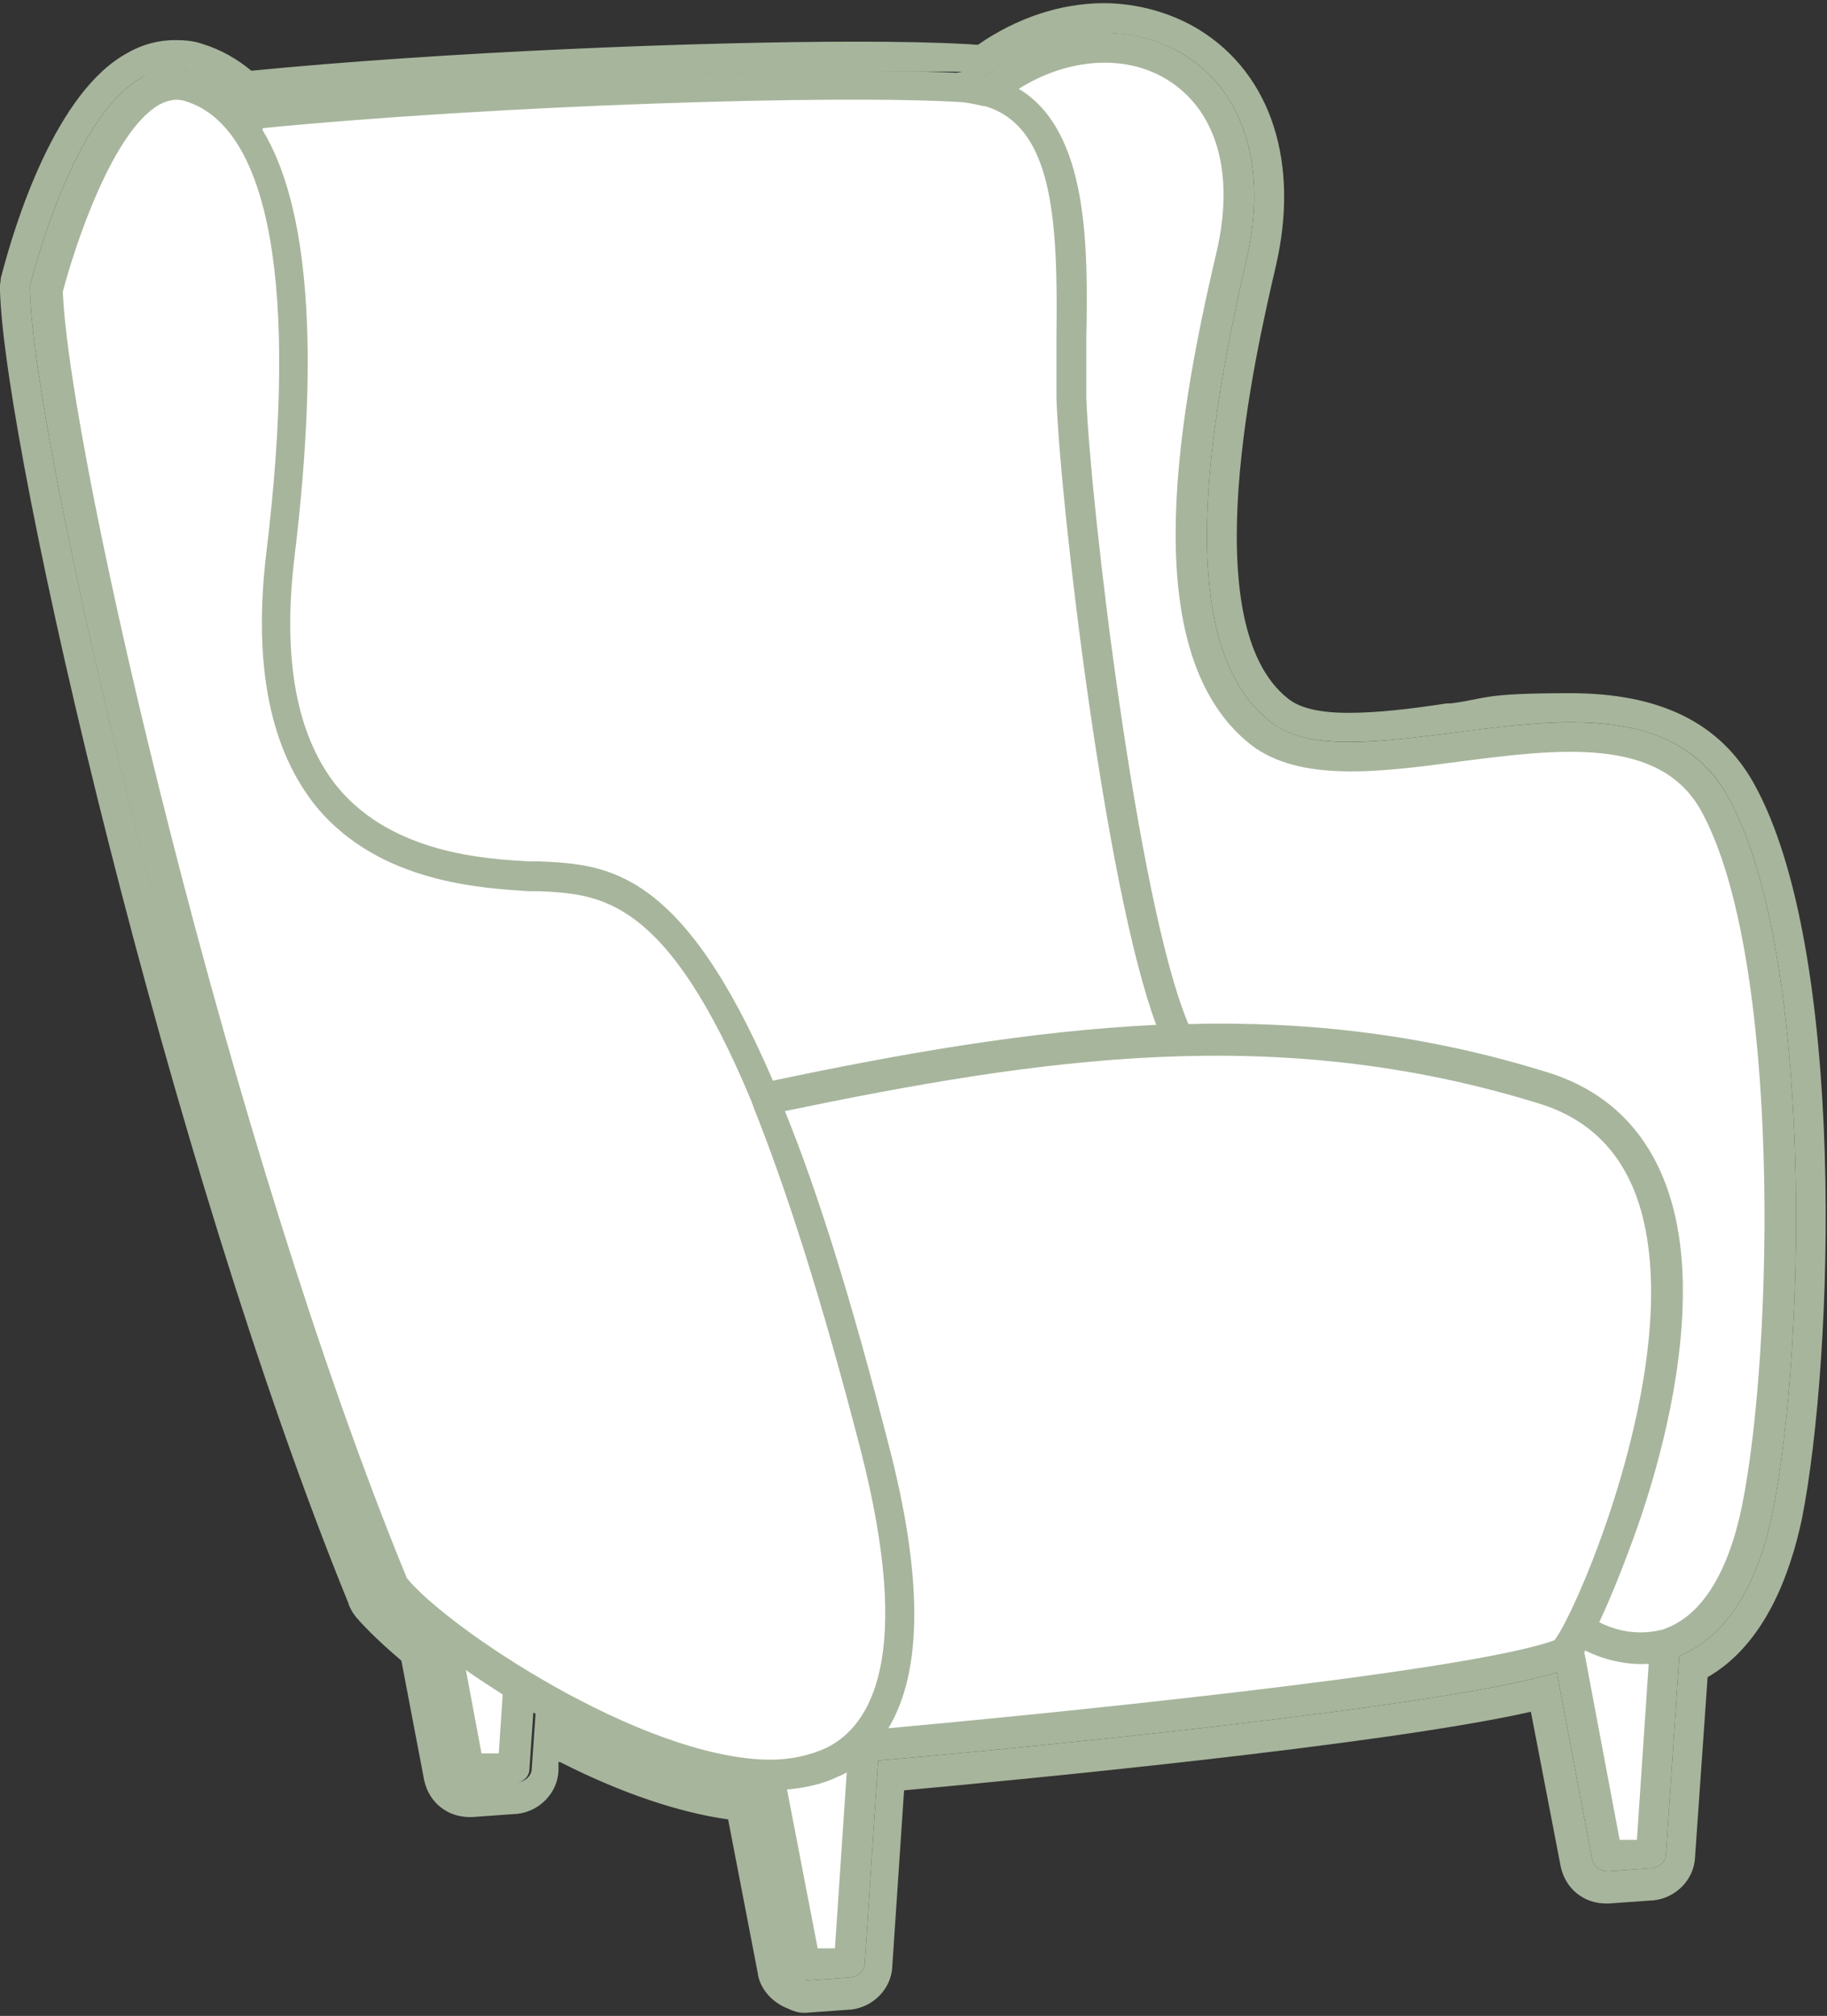 <?xml version="1.0" encoding="UTF-8"?>
<svg id="Calque_2" xmlns="http://www.w3.org/2000/svg" version="1.1" viewBox="0 0 232.6 256.5">
  <rect x="0" y="0" width="232.6" height="256.5" fill="#333333" stroke="none"/>
  <!-- Generator: Adobe Illustrator 29.3.1, SVG Export Plug-In . SVG Version: 2.1.0 Build 151)  -->
  <defs>
    <style>
      .st0 {
        fill: #e5da00;
      }

      .st0, .st1 {
        display: none;
      }

      .st2 {
        fill: #a7b59c;
      }

      .st3 {
        fill: #fff;
      }
    </style>
  </defs>
  <g id="Calque_2-2" class="st1">
    <g id="deco-fauteuil">
      <polygon class="st0" points="0 222.5 0 256.5 232.6 256.5 232.6 209.3 0 222.5"/>
      <g>
        <path class="st3" d="M221.9,101.4c-10.9-19.5-46.6,1.1-59.8-9.3s-9.8-37.2-3.8-62.8c6-25.6-16.7-34.2-32.1-21.4h0c-1-.3-2.2-.5-3.4-.6-15.3-.9-64.9,2.2-95.9,3.8-2.5-2.2-1.9-4.5-6.1-4.1C9.5,3.4,2,33.8,2,33.8c.6,22,22.4,114.3,45.6,170.6,1.3,1.6,3.7,3.9,6.9,6.3h0l3.4,17.8,5.8-.4.7-10.7h0c10.1,6.1,22.7,11.7,32.7,11.7h0l4.8,24.9,5.8-.4,1.9-28.4s79-6.8,92.2-12.2c.1,0,.3-.2.5-.5h0l5.2,27,5.8-.4,1.9-27.4h0c4.9-1.4,9.9-6.2,12.2-17.9,4.4-21.9,5.2-73.1-5.7-92.6h0l.2.2h0Z"/>
        <path class="st2" d="M101.9,256.1c-.9,0-1.8-.7-2-1.6l-4.5-23.3c-8-.4-16.8-3.9-23.7-7.4-1.9-.9-3.7-1.9-5.5-2.9l-.5,7.4c0,1-.9,1.8-1.9,1.9l-5.8.4c-1,0-1.9-.6-2.1-1.6l-3.3-17.1c-3-2.4-5.4-4.6-6.7-6.2,0-.1-.2-.3-.3-.5C22.2,147.9.6,55.2,0,33.8v-.5c.6-2.3,5.8-22.4,14.7-27.4,2.2-1.2,4.5-1.5,6.7-.8,2.4.8,4.5,2.1,6.3,3.9,30.8-3.2,77.8-4.7,95.2-3.7,1,0,1.9.2,2.8.4,8.2-6.4,18.6-7.5,26.3-2.8,7.9,4.9,11,14.9,8.2,26.9-4.9,21.2-10,50.5,3.1,60.8,5,4,14.4,2.7,24.4,1.4,13.6-1.8,29.1-3.8,35.9,8.5,11.3,20.3,10.2,72.4,5.9,94-2.6,12.7-8.1,17.3-12.3,19l-1.8,26.1c0,1-.9,1.8-1.9,1.9l-5.8.4c-1,0-1.9-.6-2.1-1.6l-4.7-24.6c-15.5,4.8-75.6,10.4-89.4,11.6l-1.8,26.7c0,1-.9,1.8-1.9,1.9l-5.8.4h0v-.2h0ZM99.6,231.1l4,20.9h2.3c0-.1,1.6-23.2,1.6-23.2-.3.2-.7.4-1,.5-2.1,1-4.4,1.6-6.9,1.8ZM204.6,213l4.7,24.7h2.3c0-.1,1.6-23.2,1.6-23.2-3.1.2-6.1-.6-8.4-1.8,0,.1-.1.2-.2.3h0ZM97.2,227.2h.2c2.7,0,5.2-.5,7.4-1.5,5.9-2.9,11.5-12,4.5-39.1-5.2-20.1-9.9-34.7-14.2-45.3,0-.2-.2-.4-.2-.6-11.2-26.9-19.9-27.3-27.8-27.7h-1.4c-6.4-.4-19.6-1.1-27.9-11-6.2-7.5-8.5-18.7-6.7-33.5,4.2-34.8.5-55.9-10.6-59.5-1.2-.4-2.3-.2-3.5.4-6.2,3.5-11.2,18.7-12.7,24.6.8,21.5,22,112.7,45.3,169.3,5.2,6.4,30.8,23.7,47.7,23.9h.2-.3ZM57.4,215.3l2.1,11.1h2.3c0-.1.5-7.8.5-7.8-1.8-1.1-3.4-2.2-5-3.3h.1ZM99.3,141.8c4.3,10.7,8.8,24.9,13.7,43.8,4.5,17.4,4.5,29.9,0,37.4,17.1-1.6,75.9-7.2,87.7-11.6,2.9-3.6,16.8-35.7,11.6-55.8-2-7.7-6.5-12.6-13.6-14.8-34.4-10.7-65.5-6-99.4,1h0ZM206.6,209.1c2.2,1.1,5.1,1.8,8.1,1h.1c.3,0,.6-.2.9-.3,4.7-1.9,8.1-7.4,9.8-16.1,4.1-20.6,5.2-72.1-5.4-91.3-5.5-9.9-18.9-8.2-31.9-6.5-10.8,1.4-21,2.7-27.4-2.2-14.8-11.6-10.2-40.8-4.6-64.9,2.4-10.3,0-18.5-6.4-22.5-5.6-3.5-13.2-2.9-19.7,1.1,9.3,5.6,9.1,21.1,8.9,32.9v7.8c.5,13.9,6.7,66.6,13.4,82.4,15.5-.4,31.3,1.3,47.5,6.4,10.9,3.4,17,12.5,17.6,26.3.5,11.9-2.9,24.8-5.9,33.4,0,.1-2.5,7.1-5,12.4h0ZM30.6,12.7c6.1,10,7.5,28.8,4.2,56.2-1.7,13.7.3,23.9,5.8,30.5,7.2,8.6,19.3,9.3,25.1,9.6h1.3c8.9.4,18.7.9,30.7,28.9,16.8-3.5,33.5-6.5,50.5-7.3-6.7-18-12.6-68.3-13.1-82.4v-8c.2-15.5-.4-27.8-9.4-30.5h-.2c-.9-.2-1.8-.4-2.8-.5-16.8-1-61.4.4-92,3.4h0Z"/>
      </g>
    </g>
  </g>
  <g id="Calque_2-21" data-name="Calque_2-2">
    <g id="deco-fauteuil1" data-name="deco-fauteuil">
      <g>
        <path class="st3" d="M218.4,102.3c-10.5-18.9-45.1,1.1-57.8-9s-9.5-36-3.7-60.7c5.8-24.8-16.1-33.1-31-20.7h0c-1-.3-2.1-.5-3.3-.6-14.8-.9-62.8,2.1-92.7,3.7-2.4-2.1-1.8-4.4-5.9-4C13,7.5,5.8,36.9,5.8,36.9c.6,21.3,21.7,110.5,44.1,165,1.3,1.5,3.6,3.8,6.7,6.1h0l3.3,17.2,5.6-.4.7-10.3h0c9.8,5.9,21.9,11.3,31.6,11.3h0l4.6,24.1,5.6-.4,1.8-27.5s76.4-6.6,89.2-11.8c0,0,.3-.2.5-.5h0l5,26.1,5.6-.4,1.8-26.5h0c4.7-1.4,9.6-6,11.8-17.3,4.3-21.2,5-70.7-5.5-89.5h0l.2.2h0Z"/>
        <path class="st2" d="M102.4,251.9c-.9,0-1.7-.7-1.9-1.5l-4.4-22.5c-7.7-.4-16.2-3.8-22.9-7.2-1.8-.9-3.6-1.8-5.3-2.8l-.5,7.2c0,1-.9,1.7-1.8,1.8l-5.6.4c-1,0-1.8-.6-2-1.5l-3.2-16.5c-2.9-2.3-5.2-4.4-6.5-6,0,0-.2-.3-.3-.5C25.3,147.2,4.4,57.6,3.8,36.9v-.5c.6-2.2,5.6-21.7,14.2-26.5,2.1-1.2,4.4-1.5,6.5-.8,2.3.8,4.4,2,6.1,3.8,29.8-3.1,75.2-4.5,92.1-3.6,1,0,1.8.2,2.7.4,7.9-6.2,18-7.3,25.4-2.7,7.6,4.7,10.6,14.4,7.9,26-4.7,20.5-9.7,48.8,3,58.8,4.8,3.9,13.9,2.6,23.6,1.4,13.2-1.7,28.1-3.7,34.7,8.2,10.9,19.6,9.9,70,5.7,90.9-2.5,12.3-7.8,16.7-11.9,18.4l-1.7,25.2c0,1-.9,1.7-1.8,1.8l-5.6.4c-1,0-1.8-.6-2-1.5l-4.5-23.8c-15,4.6-73.1,10.1-86.4,11.2l-1.7,25.8c0,1-.9,1.7-1.8,1.8l-5.6.4h0v-.2h0ZM100.2,227.7l3.9,20.2h2.2c0,0,1.5-22.4,1.5-22.4-.3.2-.7.4-1,.5-2,1-4.3,1.5-6.7,1.7ZM201.7,210.2l4.5,23.9h2.2c0,0,1.5-22.4,1.5-22.4-3,.2-5.9-.6-8.1-1.7,0,0,0,.2-.2.3h0ZM97.8,223.9h.2c2.6,0,5-.5,7.2-1.5,5.7-2.8,11.1-11.6,4.4-37.8-5-19.4-9.6-33.6-13.7-43.8,0-.2-.2-.4-.2-.6-10.8-26-19.2-26.4-26.9-26.8h-1.4c-6.2-.4-19-1.1-27-10.6-6-7.3-8.2-18.1-6.5-32.4,4.1-33.7.5-54.1-10.2-57.5-1.2-.4-2.2-.2-3.4.4-6,3.4-10.8,18.1-12.3,23.8.8,20.8,21.3,109,43.8,163.7,5,6.2,29.8,22.9,46.1,23.1h.2-.3ZM59.3,212.4l2,10.7h2.2c0,0,.5-7.5.5-7.5-1.7-1.1-3.3-2.1-4.8-3.2h0ZM99.9,141.3c4.2,10.3,8.5,24.1,13.2,42.4,4.4,16.8,4.4,28.9,0,36.2,16.5-1.5,73.4-7,84.8-11.2,2.8-3.5,16.2-34.5,11.2-54-1.9-7.4-6.3-12.2-13.2-14.3-33.3-10.3-63.3-5.8-96.1,1h0ZM203.6,206.4c2.1,1.1,4.9,1.7,7.8,1h0c.3,0,.6-.2.9-.3,4.5-1.8,7.8-7.2,9.5-15.6,4-19.9,5-69.7-5.2-88.3-5.3-9.6-18.3-7.9-30.8-6.3-10.4,1.4-20.3,2.6-26.5-2.1-14.3-11.2-9.9-39.5-4.4-62.8,2.3-10,0-17.9-6.2-21.8-5.4-3.4-12.8-2.8-19,1.1,9,5.4,8.8,20.4,8.6,31.8v7.5c.5,13.4,6.5,64.4,13,79.7,15-.4,30.3,1.3,45.9,6.2,10.5,3.3,16.4,12.1,17,25.4.5,11.5-2.8,24-5.7,32.3,0,0-2.4,6.9-4.8,12h0ZM33.4,16.5c5.9,9.7,7.3,27.8,4.1,54.3-1.6,13.2.3,23.1,5.6,29.5,7,8.3,18.7,9,24.3,9.3h1.3c8.6.4,18.1.9,29.7,27.9,16.2-3.4,32.4-6.3,48.8-7.1-6.5-17.4-12.2-66-12.7-79.7v-7.7c.2-15-.4-26.9-9.1-29.5h-.2c-.9-.2-1.7-.4-2.7-.5-16.2-1-59.4.4-89,3.3h0Z"/>
        <path class="st2" d="M140.6,4.2c3.6,0,7.1.9,10.2,2.8,7.6,4.7,10.6,14.4,7.9,26-4.7,20.5-9.7,48.8,3,58.8,2.4,2,6,2.6,10.1,2.6s8.7-.6,13.5-1.2c4.8-.6,9.9-1.3,14.7-1.3,8.3,0,15.9,2,20,9.5,10.9,19.6,9.9,70,5.7,90.9-2.5,12.3-7.8,16.7-11.9,18.4l-1.7,25.2c0,1-.9,1.7-1.8,1.8l-5.6.4c-1,0-1.8-.6-2-1.5l-4.5-23.8c-15,4.6-73.1,10.1-86.4,11.2l-1.7,25.8c0,1-.9,1.7-1.8,1.8l-5.6.4v-.2h0c-.9,0-1.7-.7-1.9-1.5l-4.4-22.5c-7.7-.4-16.2-3.8-22.9-7.2-1.8-.9-3.6-1.8-5.3-2.8l-.5,7.2c0,1-.9,1.7-1.8,1.8l-5.6.4c-1,0-1.8-.6-2-1.5l-3.2-16.5c-2.9-2.3-5.2-4.4-6.5-6,0,0-.2-.3-.3-.5C25.3,147.2,4.4,57.6,3.8,36.9v-.5c.6-2.2,5.6-21.7,14.2-26.5,1.4-.7,2.8-1.1,4.2-1.1s1.5.1,2.3.4c2.3.8,4.4,2,6.1,3.8,23.6-2.5,57.1-3.9,78.3-3.9s10.2,0,13.7.3c1,0,1.8.2,2.7.4,4.7-3.6,10.1-5.5,15.2-5.5M140.6.4c-5.6,0-11.2,1.9-16.1,5.3-.5,0-1.1-.1-1.7-.1-3.5-.2-8.1-.3-13.8-.3-20,0-52.6,1.3-77,3.7-1.8-1.5-3.9-2.7-6.2-3.4,0,0,0,0,0,0-1.1-.4-2.3-.5-3.5-.5-2,0-4.1.5-6,1.6C7.1,11.6,1.9,28.4.1,35.4c0,.3-.1.7-.1,1v.5s0,0,0,.1c.6,20.7,21.5,111,44.4,167.1,0,0,0,.2.1.3.1.2.2.4.3.6.1.2.3.4.4.6,1.5,1.8,3.9,4,5.9,5.7l2.9,15.2c.6,2.8,2.9,4.7,5.8,4.7s.2,0,.3,0l5.6-.4s0,0,.1,0c2.9-.3,5.2-2.7,5.3-5.5v-1.1c.1,0,.2,0,.2,0,7.9,4,15.1,6.4,21.4,7.3l3.8,19.7s0,0,0,.1c.4,2,2,3.6,3.9,4.3.6.3,1.2.5,1.9.5s.2,0,.3,0l5.6-.4s0,0,.1,0c2.9-.3,5.2-2.7,5.3-5.5l1.5-22.4c13.1-1.2,60.8-5.7,79.8-10l3.8,19.7c.6,2.8,2.9,4.7,5.8,4.7s.2,0,.3,0l5.6-.4s0,0,.1,0c2.9-.3,5.2-2.7,5.3-5.5l1.6-22.9c7.3-4.2,10.5-13.1,12-20.1,4.1-20.7,5.7-72.4-6.1-93.6-4.3-7.7-11.9-11.5-23.4-11.5s-10.5.7-15.2,1.3h-.5c-4.6.7-8.8,1.2-12.5,1.2s-6.2-.6-7.7-1.8c-12.1-9.5-4.2-43.7-1.6-54.9,3.1-13.2-.5-24.5-9.7-30.2-3.6-2.2-7.9-3.4-12.3-3.4h0Z"/>
      </g>
    </g>
  </g>
</svg>